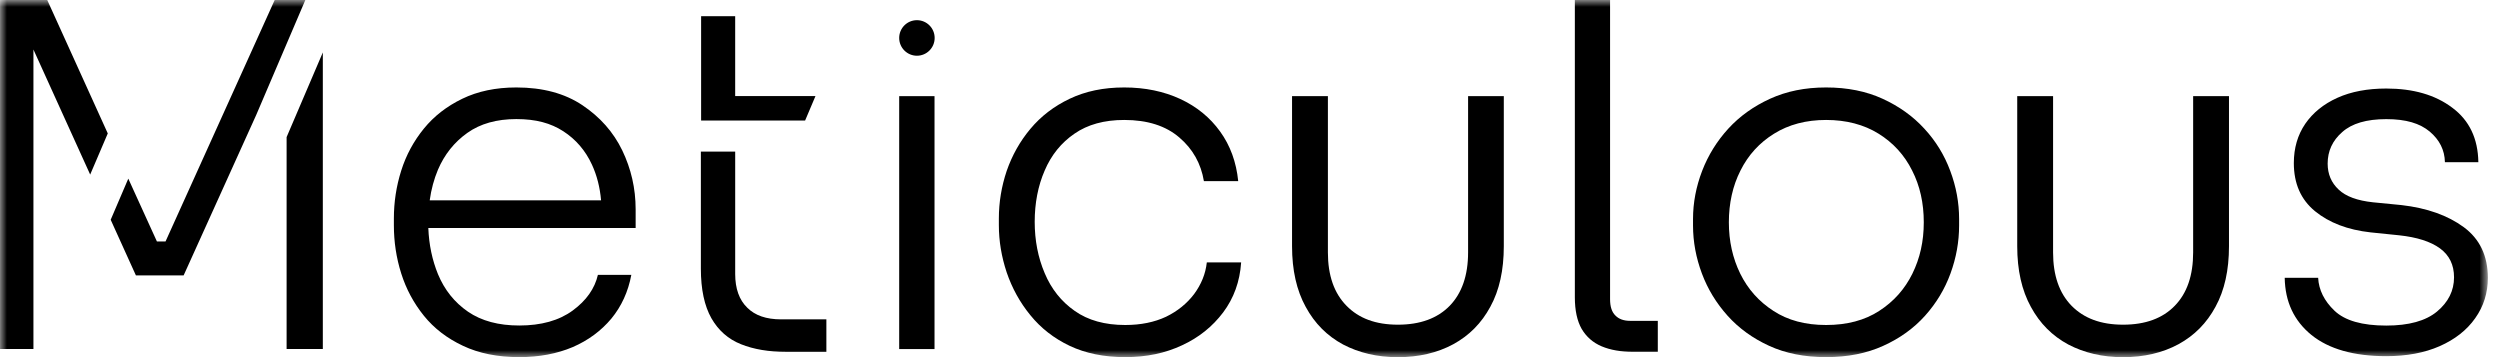 <svg width="182" height="26" viewBox="0 0 182 26" fill="none" xmlns="http://www.w3.org/2000/svg">
<g clip-path="url(#clip0_2594_2873)">
<mask id="mask0_2594_2873" style="mask-type:luminance" maskUnits="userSpaceOnUse" x="0" y="0" width="182" height="26">
<path d="M181.116 0H0V26H181.116V0Z" fill="white"/>
</mask>
<g mask="url(#mask0_2594_2873)">
<path d="M3.439 0H0V25.409H2.434V3.605L6.565 12.709L7.846 9.714L3.439 0ZM20.865 9.982V25.409H23.502V3.817L20.865 9.982ZM19.998 0L12.05 17.58H11.424L9.34 13.005L8.058 15.999L9.893 20.048H13.369L18.596 8.494L18.67 8.328L22.229 0H19.998Z" fill="black"/>
<path d="M46.275 15.24C46.275 13.715 45.943 12.283 45.297 10.942C44.652 9.611 43.684 8.521 42.402 7.661C41.121 6.802 39.516 6.367 37.59 6.367C36.087 6.367 34.777 6.644 33.653 7.19C32.528 7.735 31.596 8.456 30.859 9.362C30.121 10.268 29.568 11.284 29.209 12.421C28.849 13.558 28.674 14.723 28.674 15.906V16.396C28.674 17.597 28.849 18.771 29.209 19.908C29.568 21.045 30.121 22.071 30.859 22.986C31.596 23.901 32.546 24.631 33.708 25.176C34.86 25.722 36.225 25.999 37.801 25.999C39.258 25.999 40.558 25.749 41.692 25.269C42.826 24.779 43.758 24.086 44.504 23.198C45.242 22.302 45.731 21.239 45.961 20.01H43.527C43.297 21.008 42.688 21.877 41.692 22.607C40.697 23.337 39.397 23.697 37.801 23.697C36.299 23.697 35.054 23.365 34.068 22.69C33.09 22.015 32.362 21.11 31.882 19.954C31.468 18.937 31.228 17.819 31.182 16.599H46.275V15.24ZM31.283 14.584C31.394 13.78 31.596 13.04 31.882 12.357C32.362 11.238 33.072 10.351 34.021 9.676C34.971 9.001 36.16 8.669 37.59 8.669C39.019 8.669 40.097 8.964 41.01 9.556C41.923 10.148 42.623 10.961 43.094 11.987C43.453 12.763 43.675 13.632 43.758 14.584H31.283Z" fill="black"/>
<path d="M56.86 23.249C55.79 23.249 54.97 22.971 54.398 22.398C53.817 21.835 53.522 21.012 53.522 19.949V11.039H51.023V19.561C51.023 21.067 51.282 22.269 51.789 23.166C52.296 24.053 53.015 24.691 53.946 25.06C54.868 25.43 55.965 25.615 57.238 25.615H60.16V23.249H56.86Z" fill="black"/>
<path d="M59.367 6.993L58.611 8.777H51.041V1.18H53.521V6.993H59.367Z" fill="black"/>
<path d="M68.033 7H65.461V25.412H68.033V7Z" fill="black"/>
<path d="M87.856 19.104C87.764 19.945 87.45 20.703 86.934 21.405C86.408 22.098 85.726 22.653 84.887 23.06C84.039 23.457 83.052 23.66 81.918 23.66C80.434 23.66 79.208 23.319 78.24 22.634C77.262 21.951 76.534 21.035 76.054 19.889C75.566 18.743 75.326 17.495 75.326 16.146C75.326 14.797 75.566 13.53 76.054 12.412C76.534 11.284 77.262 10.388 78.221 9.732C79.18 9.066 80.388 8.733 81.844 8.733C83.532 8.733 84.869 9.159 85.855 10.009C86.842 10.85 87.432 11.913 87.644 13.188H90.142C90.004 11.802 89.561 10.591 88.824 9.574C88.086 8.548 87.118 7.763 85.929 7.208C84.73 6.654 83.375 6.367 81.844 6.367C80.314 6.367 79.023 6.644 77.871 7.19C76.727 7.735 75.778 8.465 75.013 9.38C74.247 10.295 73.676 11.321 73.288 12.44C72.91 13.567 72.717 14.723 72.717 15.906V16.396C72.717 17.551 72.91 18.697 73.288 19.834C73.676 20.971 74.247 22.015 75.013 22.949C75.778 23.892 76.727 24.631 77.871 25.176C79.023 25.722 80.369 25.999 81.918 25.999C83.467 25.999 84.823 25.712 86.049 25.139C87.275 24.576 88.271 23.771 89.045 22.745C89.82 21.71 90.262 20.499 90.355 19.104H87.856Z" fill="black"/>
<path d="M106.877 7V18.378C106.877 20.051 106.425 21.345 105.54 22.26C104.646 23.175 103.392 23.637 101.769 23.637C100.147 23.637 98.92 23.175 98.026 22.26C97.123 21.345 96.671 20.051 96.671 18.378V7H94.061V17.925C94.061 19.663 94.393 21.142 95.057 22.343C95.712 23.554 96.625 24.46 97.777 25.079C98.939 25.689 100.267 26.003 101.769 26.003C103.272 26.003 104.637 25.689 105.798 25.06C106.951 24.432 107.854 23.526 108.5 22.325C109.154 21.132 109.477 19.663 109.477 17.925V7H106.877Z" fill="black"/>
<path d="M118.669 23.357C118.208 23.357 117.849 23.227 117.6 22.968C117.342 22.719 117.213 22.321 117.213 21.785V0H114.649V21.647C114.649 22.599 114.815 23.366 115.147 23.948C115.488 24.521 115.968 24.946 116.604 25.214C117.24 25.482 118.005 25.612 118.881 25.612H120.688V23.357H118.669Z" fill="black"/>
<path d="M141.978 12.44C141.553 11.294 140.927 10.268 140.087 9.362C139.258 8.456 138.244 7.735 137.054 7.19C135.865 6.644 134.491 6.367 132.942 6.367C131.393 6.367 130.056 6.644 128.858 7.19C127.668 7.735 126.654 8.456 125.824 9.362C124.995 10.268 124.358 11.294 123.916 12.44C123.473 13.595 123.252 14.76 123.252 15.943V16.423C123.252 17.606 123.473 18.771 123.897 19.908C124.321 21.045 124.948 22.071 125.769 22.986C126.59 23.901 127.604 24.631 128.793 25.176C129.982 25.722 131.365 25.999 132.942 25.999C134.519 25.999 135.902 25.722 137.1 25.176C138.308 24.631 139.322 23.901 140.143 22.986C140.963 22.071 141.581 21.045 141.996 19.908C142.411 18.771 142.623 17.606 142.623 16.423V15.943C142.623 14.76 142.411 13.595 141.978 12.44ZM139.221 19.926C138.668 21.045 137.866 21.951 136.805 22.634C135.754 23.319 134.463 23.66 132.942 23.66C131.421 23.66 130.158 23.319 129.107 22.634C128.046 21.951 127.244 21.045 126.691 19.926C126.138 18.799 125.861 17.551 125.861 16.183C125.861 14.815 126.138 13.53 126.709 12.412C127.272 11.284 128.092 10.388 129.153 9.732C130.222 9.066 131.485 8.733 132.942 8.733C134.399 8.733 135.69 9.066 136.759 9.732C137.819 10.388 138.64 11.284 139.202 12.412C139.774 13.53 140.051 14.787 140.051 16.183C140.051 17.579 139.774 18.799 139.221 19.926Z" fill="black"/>
<path d="M159.661 7V18.378C159.661 20.051 159.218 21.345 158.324 22.26C157.439 23.175 156.185 23.637 154.562 23.637C152.94 23.637 151.713 23.175 150.81 22.26C149.916 21.345 149.464 20.051 149.464 18.378V7H146.854V17.925C146.854 19.663 147.186 21.142 147.85 22.343C148.505 23.554 149.418 24.46 150.57 25.079C151.732 25.689 153.059 26.003 154.562 26.003C156.065 26.003 157.43 25.689 158.591 25.06C159.744 24.432 160.647 23.526 161.293 22.325C161.947 21.132 162.27 19.663 162.27 17.925V7H159.661Z" fill="black"/>
<path d="M179.364 16.538C178.193 15.679 176.681 15.143 174.828 14.93L172.753 14.727C171.619 14.607 170.78 14.302 170.255 13.803C169.72 13.303 169.453 12.675 169.453 11.908C169.453 11.002 169.803 10.235 170.513 9.616C171.214 8.987 172.283 8.673 173.722 8.673C175.16 8.673 176.165 8.978 176.884 9.579C177.594 10.179 177.972 10.919 177.99 11.806H180.424C180.397 10.087 179.77 8.765 178.525 7.841C177.29 6.907 175.685 6.445 173.722 6.445C172.357 6.445 171.168 6.667 170.163 7.12C169.158 7.573 168.374 8.211 167.821 9.015C167.268 9.828 166.991 10.78 166.991 11.871C166.991 13.359 167.498 14.524 168.531 15.374C169.563 16.215 170.909 16.733 172.578 16.917L174.662 17.13C175.953 17.269 176.948 17.583 177.631 18.082C178.313 18.581 178.654 19.284 178.654 20.189C178.654 21.16 178.239 21.992 177.419 22.676C176.598 23.36 175.363 23.702 173.722 23.702C171.961 23.702 170.707 23.341 169.951 22.62C169.204 21.909 168.807 21.104 168.761 20.226H166.327C166.355 21.964 167 23.35 168.273 24.386C169.545 25.412 171.361 25.929 173.722 25.929C175.206 25.929 176.497 25.689 177.612 25.199C178.719 24.709 179.585 24.034 180.194 23.166C180.812 22.297 181.116 21.317 181.116 20.226C181.116 18.627 180.526 17.398 179.364 16.538Z" fill="black"/>
<path d="M66.752 4.057C67.465 4.057 68.043 3.477 68.043 2.763C68.043 2.048 67.465 1.469 66.752 1.469C66.039 1.469 65.461 2.048 65.461 2.763C65.461 3.477 66.039 4.057 66.752 4.057Z" fill="black"/>
</g>
</g>
<defs>
<clipPath id="clip0_2594_2873">
<rect width="182" height="26" fill="white"/>
</clipPath>
</defs>
</svg>

